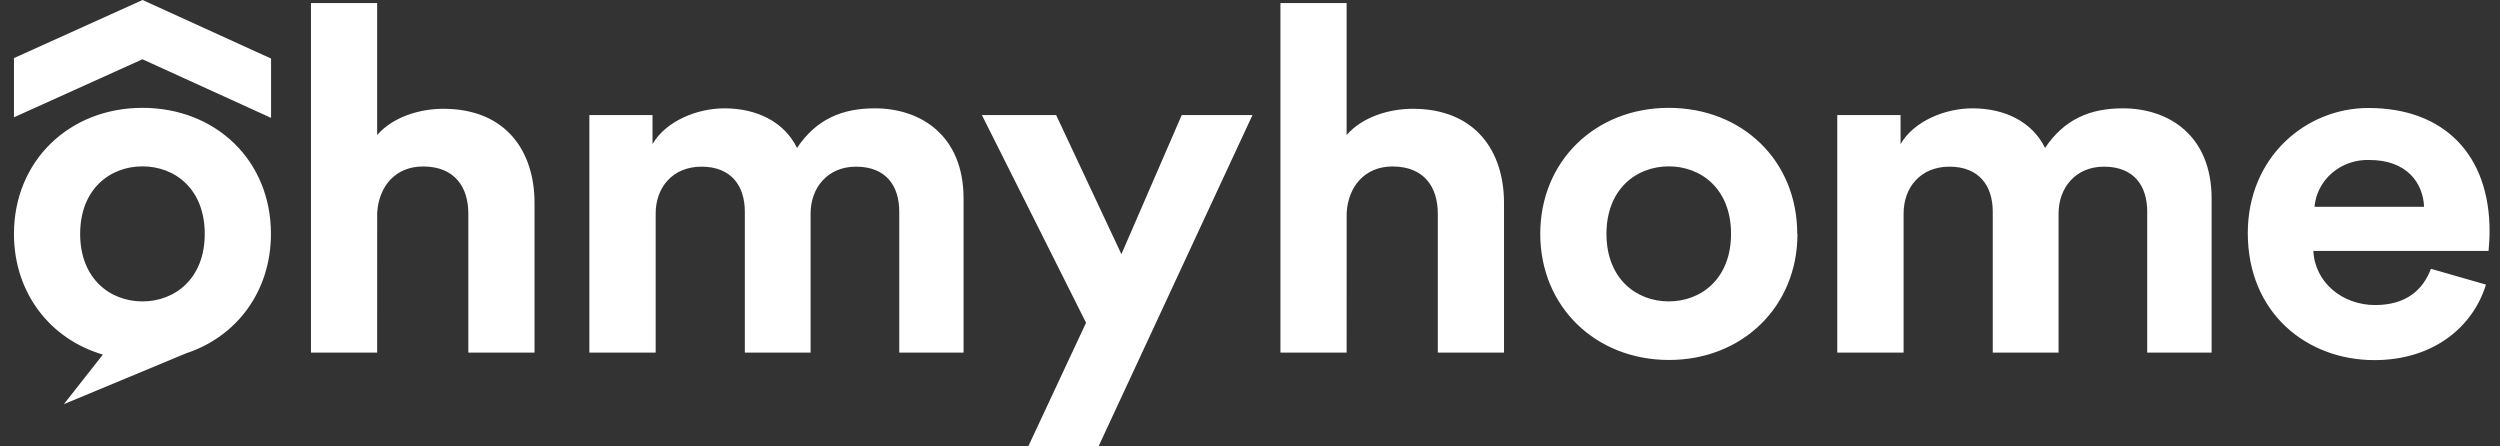 <svg width="224" height="40" viewBox="0 0 224 40" fill="none" xmlns="http://www.w3.org/2000/svg">
<rect x="0" y="0" width="224" height="40" fill="#333333" stroke="none"/>
<g clip-path="url(#clip0_2465_3259)">
<path fill-rule="evenodd" clip-rule="evenodd" d="M12.774 0L24.287 5.247V10.561L12.764 5.311L1.251 10.51V5.206L12.774 0ZM27.862 31.594H33.793L33.796 19.071C33.929 16.735 35.401 14.916 37.903 14.916C40.76 14.916 41.963 16.778 41.963 19.158V31.594H47.894V18.187C47.894 13.511 45.305 9.747 39.724 9.747C37.63 9.747 35.22 10.456 33.793 12.1V0.272H27.862V31.594ZM24.276 20.956C24.276 26.112 21.2 30.17 16.679 31.655L5.723 36.213L9.218 31.77C4.496 30.388 1.251 26.251 1.251 20.956C1.251 14.419 6.205 9.663 12.764 9.663C19.322 9.663 24.276 14.368 24.276 20.956ZM12.764 14.906C15.666 14.906 18.345 16.923 18.345 20.956C18.345 24.973 15.666 27.006 12.764 27.006C9.861 27.006 7.182 24.973 7.182 20.956C7.182 16.94 9.861 14.906 12.764 14.906ZM52.807 31.594V10.312H58.465V12.91C59.669 10.833 62.484 9.707 64.895 9.707C67.885 9.707 70.295 10.964 71.412 13.256C73.156 10.658 75.473 9.707 78.389 9.707C82.453 9.707 86.336 12.086 86.336 17.8V31.594H80.573V18.966C80.573 16.671 79.411 14.933 76.69 14.933C74.147 14.933 72.629 16.839 72.629 19.131V31.594H66.737V18.966C66.737 16.671 65.534 14.933 62.854 14.933C60.266 14.933 58.748 16.795 58.748 19.131V31.594H52.807ZM97.31 28.919L92.13 40H98.427L112.221 10.311H105.882L100.478 22.774L94.631 10.311H87.978L97.31 28.919ZM120.657 31.594H114.727V0.272H120.657V12.1C122.084 10.456 124.495 9.747 126.588 9.747C132.17 9.747 134.759 13.511 134.759 18.187V31.594H128.828V19.158C128.828 16.778 127.625 14.916 124.767 14.916C122.266 14.916 120.794 16.735 120.661 19.071L120.657 31.594ZM149.542 32.253C156.1 32.253 161.053 27.49 161.053 20.956H161.033C161.033 14.368 156.079 9.663 149.52 9.663C142.961 9.663 138.007 14.419 138.007 20.956C138.007 27.494 142.983 32.253 149.542 32.253ZM149.52 14.906C152.423 14.906 155.101 16.923 155.101 20.956C155.101 24.973 152.423 27.006 149.52 27.006C146.618 27.006 143.939 24.973 143.939 20.956C143.939 16.94 146.618 14.906 149.52 14.906ZM164.62 31.594V10.312H170.29V12.91C171.493 10.833 174.309 9.707 176.719 9.707C179.709 9.707 182.119 10.964 183.236 13.256C184.981 10.658 187.297 9.707 190.213 9.707C194.277 9.707 198.16 12.086 198.16 17.8V31.594H192.39V18.966C192.39 16.671 191.228 14.933 188.507 14.933C185.964 14.933 184.447 16.839 184.447 19.131V31.594H178.551V18.966C178.551 16.671 177.347 14.933 174.668 14.933C172.079 14.933 170.562 16.795 170.562 19.131V31.594H164.62ZM212.739 32.266C218.144 32.266 221.625 29.18 222.741 25.5L217.812 24.085C217.097 25.987 215.579 27.332 212.813 27.332C209.865 27.332 207.412 25.298 207.277 22.485H222.975C222.975 22.461 222.981 22.389 222.99 22.28C223.016 21.96 223.066 21.326 223.066 20.71C223.066 13.874 219.002 9.676 212.216 9.676C206.579 9.676 201.402 14.092 201.402 20.885C201.402 28.068 206.715 32.266 212.739 32.266ZM212.287 14.334C215.68 14.334 217.108 16.411 217.198 18.532H207.378C207.48 17.359 208.048 16.27 208.961 15.488C209.875 14.707 211.065 14.294 212.287 14.334Z" fill="white"/>
</g>
<defs>
<clipPath id="clip0_2465_3259">
<rect width="223.81" height="40" fill="white"/>
</clipPath>
</defs>
</svg>
